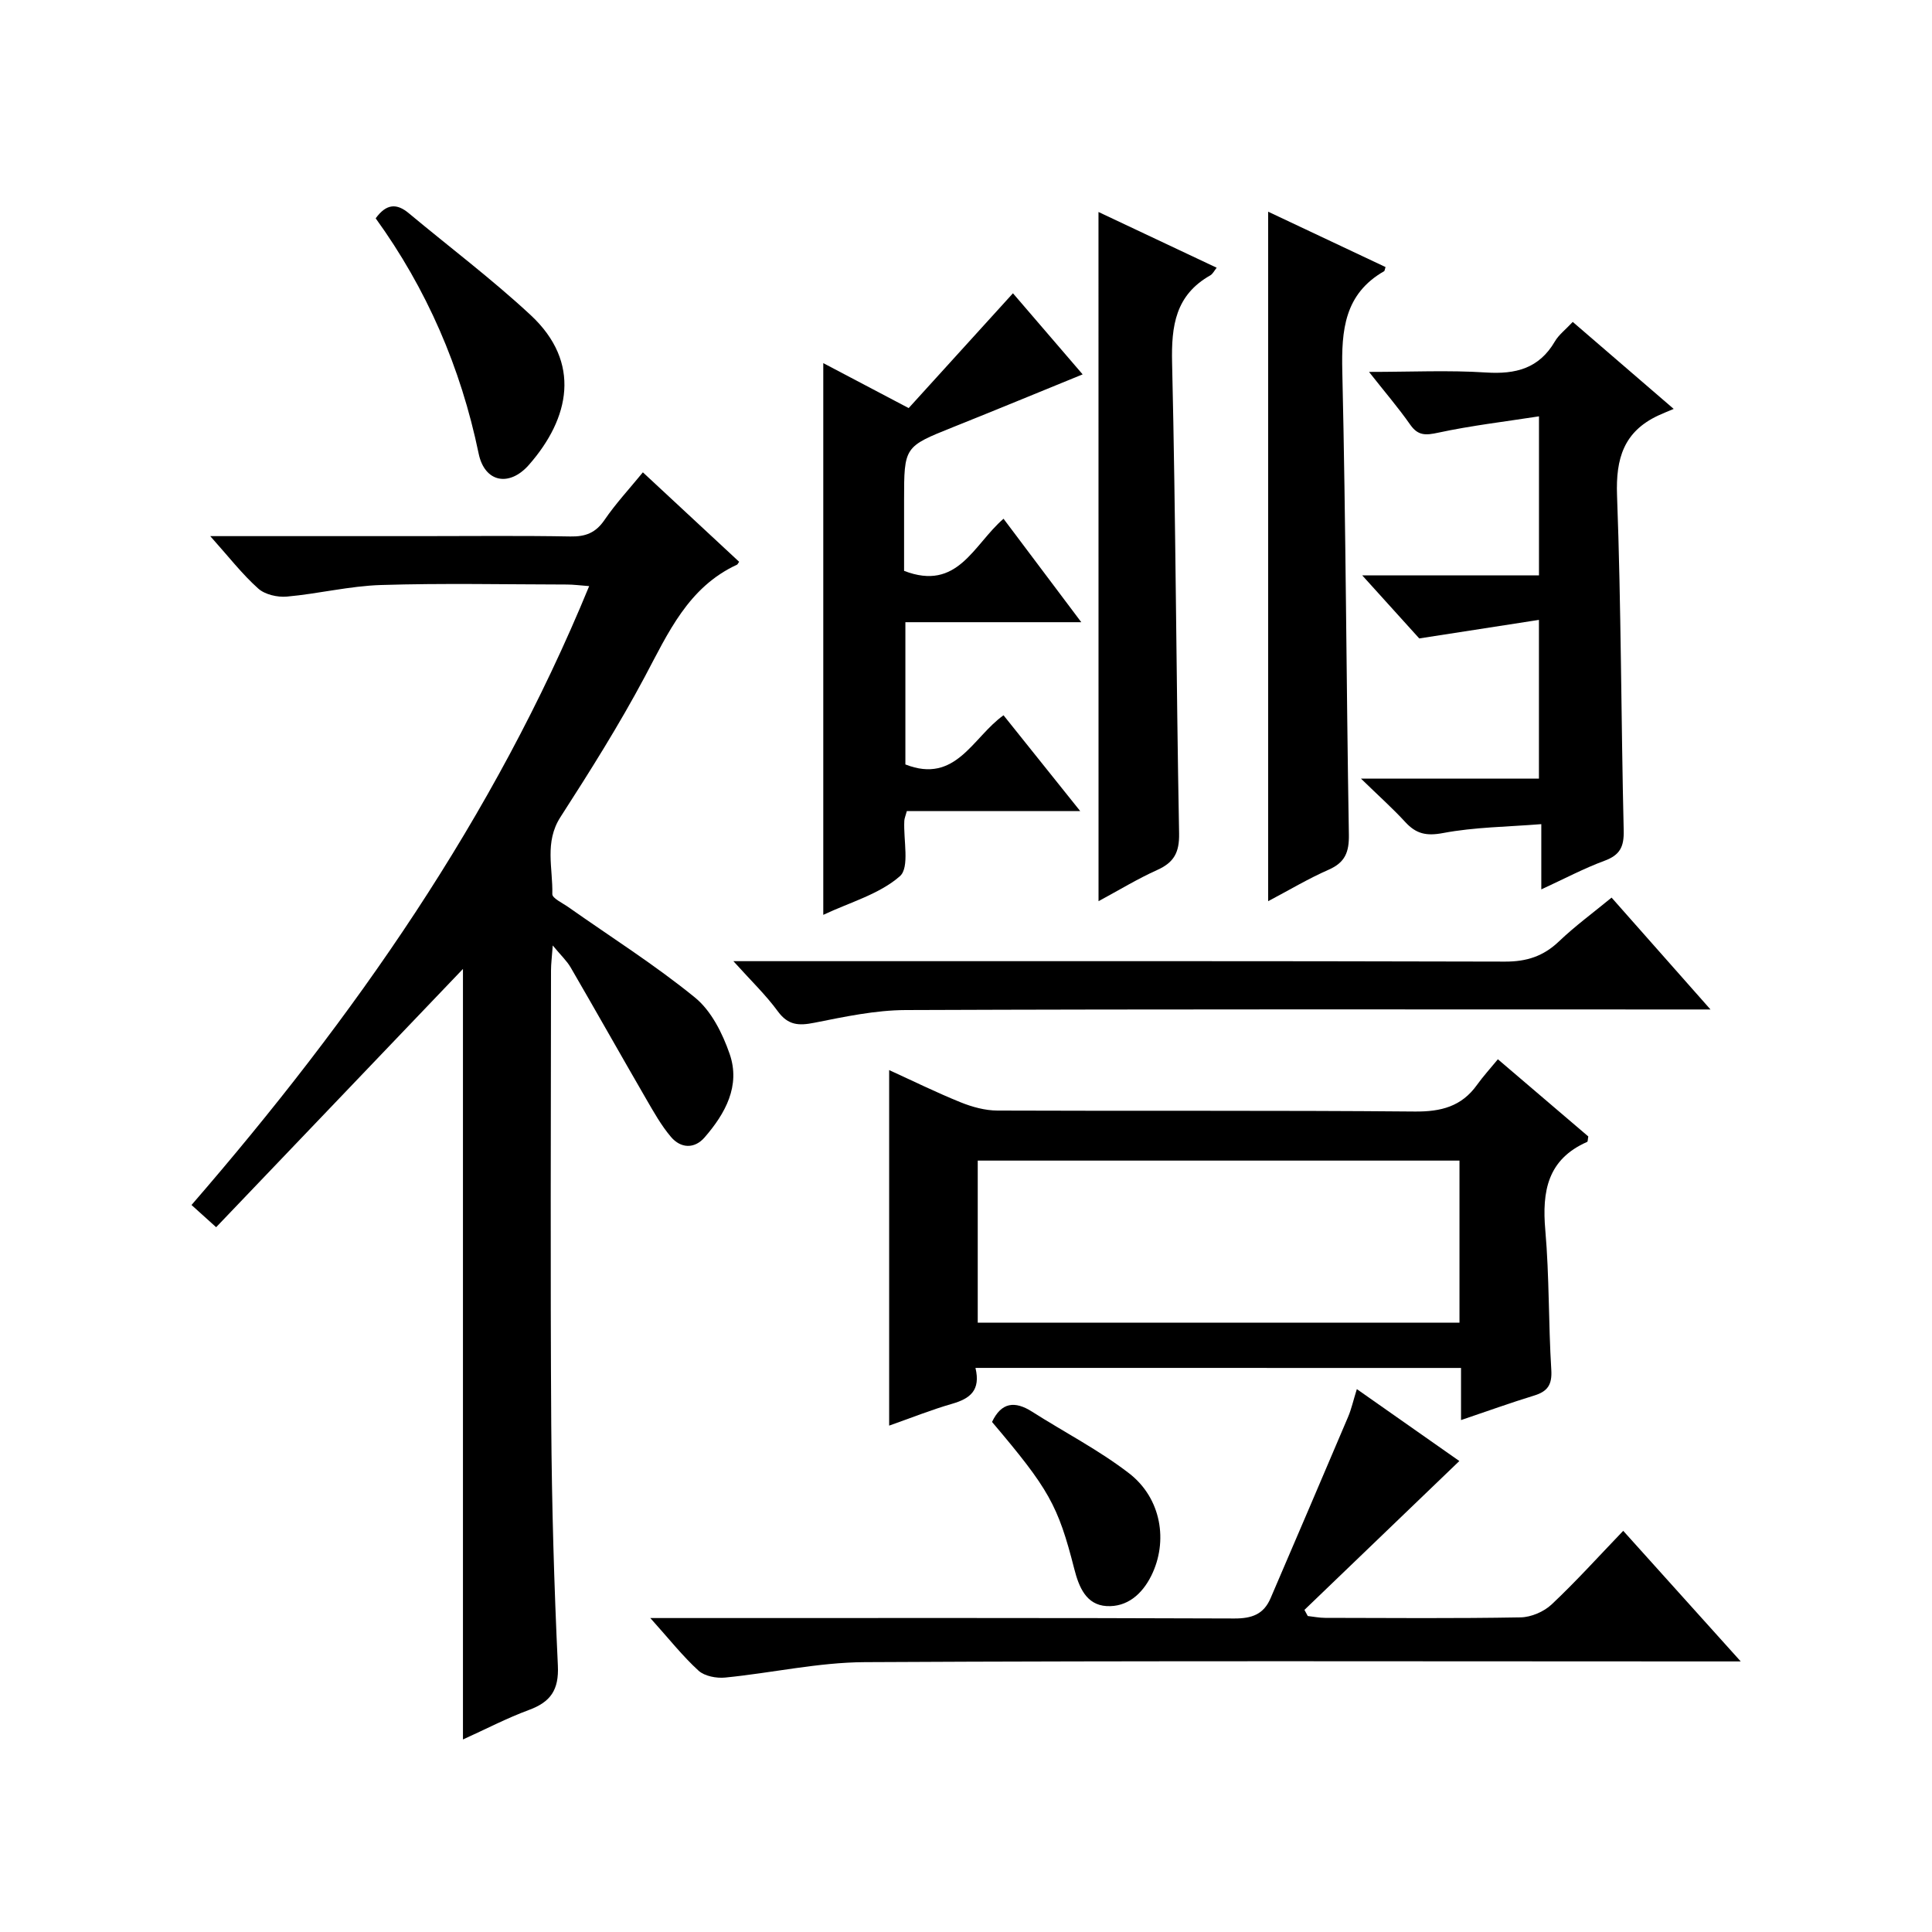 <?xml version="1.0" encoding="utf-8"?>
<svg version="1.1" id="ZDIC" xmlns="http://www.w3.org/2000/svg" xmlns:xlink="http://www.w3.org/1999/xlink" x="0px" y="0px"
	 viewBox="0 0 400 400" style="enable-background:new 0 0 400 400;" xml:space="preserve">

<g>
	
	<path d="M43.53,111c15.33,0,29.45,0,43.57,0c10.33,0,20.66-0.12,30.99,0.07c3.14,0.06,5.24-0.75,7.06-3.41
		c2.31-3.39,5.14-6.43,7.95-9.87c6.84,6.35,13.4,12.45,19.93,18.52c-0.24,0.34-0.31,0.54-0.44,0.6
		c-10.09,4.67-14.23,14.07-19.08,23.18c-5.31,9.97-11.35,19.57-17.47,29.07c-3.36,5.21-1.55,10.62-1.69,15.95
		c-0.02,0.86,2.09,1.83,3.28,2.67c8.8,6.2,17.95,11.98,26.27,18.76c3.36,2.74,5.69,7.4,7.16,11.65c2.3,6.62-0.9,12.37-5.19,17.31
		c-2.11,2.42-4.95,2.26-6.96-0.12c-2.01-2.37-3.57-5.16-5.14-7.87c-5.24-9.05-10.37-18.17-15.62-27.21
		c-0.8-1.38-2.03-2.51-3.71-4.55c-0.17,2.4-0.36,3.79-0.36,5.18c-0.02,31.32-0.15,62.65,0.05,93.97c0.11,16.65,0.59,33.3,1.37,49.93
		c0.24,5.04-1.49,7.54-5.99,9.2c-4.61,1.7-8.99,4-13.66,6.11c0-53.71,0-107.02,0-159.53c-16.59,17.36-33.7,35.27-51.1,53.47
		c-2.32-2.09-3.61-3.26-5.1-4.6c33.56-38.73,62.59-80.09,82.33-128.13c-1.84-0.14-3.23-0.33-4.61-0.33
		c-12.83-0.02-25.67-0.3-38.48,0.1c-6.52,0.2-12.98,1.82-19.51,2.4c-1.95,0.17-4.54-0.42-5.93-1.68
		C50.12,118.86,47.35,115.27,43.53,111z"/>
	<path d="M201.96,283.21c1.12,4.69-1.16,6.36-4.8,7.42c-4.38,1.26-8.63,2.97-13.07,4.53c0-24.57,0-48.75,0-73.61
		c4.8,2.19,9.73,4.62,14.82,6.68c2.38,0.96,5.05,1.69,7.59,1.7c28.81,0.12,57.62-0.06,86.42,0.2c5.43,0.05,9.68-1.04,12.88-5.52
		c1.26-1.76,2.73-3.36,4.32-5.3c6.72,5.73,12.76,10.89,18.72,15.98c-0.11,0.54-0.08,1.05-0.24,1.13c-8.19,3.6-9.37,10.21-8.66,18.28
		c0.84,9.6,0.64,19.29,1.24,28.92c0.19,3.09-0.78,4.47-3.57,5.32c-4.86,1.49-9.65,3.22-15.12,5.07c0-3.82,0-7.24,0-10.79
		C268.82,283.21,235.73,283.21,201.96,283.21z M302.17,273.85c0-11.45,0-22.5,0-33.56c-33.46,0-66.54,0-99.74,0
		c0,11.33,0,22.37,0,33.56C235.75,273.85,268.71,273.85,302.17,273.85z"/>
	<path d="M207.77,107.4c5.3,7.05,10.38,13.81,16.1,21.42c-12.57,0-24.37,0-36.42,0c0,10.3,0,19.89,0,29.45
		c10.47,4.12,13.92-5.63,20.32-10.18c5.08,6.35,10.13,12.66,15.88,19.84c-12.63,0-24.3,0-35.9,0c-0.29,1.06-0.5,1.52-0.52,1.99
		c-0.22,3.95,1.15,9.66-0.91,11.48c-4.25,3.74-10.34,5.4-15.87,8.01c0-38.38,0-76.1,0-114.23c5.51,2.9,11.15,5.87,17.68,9.31
		c7.08-7.79,14.19-15.62,21.59-23.77c4.79,5.58,9.91,11.54,14.43,16.79c-9.03,3.68-17.89,7.35-26.8,10.91
		c-10.15,4.07-10.17,4.03-10.17,15.2c0,4.96,0,9.91,0,14.57C198.31,122.49,201.51,112.8,207.77,107.4z"/>
	<path d="M134.64,335c2.94,0,4.71,0,6.48,0c38.15,0,76.3-0.06,114.45,0.09c3.64,0.01,6.07-0.88,7.49-4.2
		c5.36-12.5,10.73-25,16.04-37.52c0.7-1.64,1.08-3.41,1.82-5.77c7.69,5.4,14.97,10.51,21.22,14.89
		c-10.67,10.26-21.37,20.54-32.07,30.82c0.23,0.42,0.46,0.85,0.69,1.27c1.2,0.13,2.39,0.38,3.59,0.38
		c13.49,0.03,26.99,0.14,40.48-0.1c2.18-0.04,4.81-1.17,6.41-2.67c5.06-4.76,9.73-9.94,14.83-15.25
		c8.29,9.21,15.91,17.68,24.33,27.04c-2.93,0-4.69,0-6.44,0c-58.31,0-116.62-0.16-174.93,0.15c-9.63,0.05-19.24,2.24-28.88,3.19
		c-1.81,0.18-4.26-0.28-5.52-1.42C141.34,342.9,138.54,339.34,134.64,335z"/>
	<path d="M318.63,119.12c0-10.91,0-21.16,0-32.92c-7.17,1.11-14.08,1.92-20.85,3.38c-2.6,0.56-4.19,0.67-5.82-1.67
		c-2.44-3.49-5.23-6.73-8.52-10.91c8.73,0,16.5-0.38,24.21,0.12c6.16,0.4,11-0.83,14.27-6.43c0.81-1.39,2.21-2.44,3.7-4.04
		c6.6,5.69,13.09,11.28,20.9,18.01c-1.41,0.6-2.34,0.96-3.25,1.39c-7.07,3.33-8.76,8.86-8.48,16.5c0.86,23.12,0.83,46.27,1.38,69.4
		c0.08,3.38-0.78,5.08-3.97,6.26c-4.3,1.59-8.38,3.76-13.09,5.93c0-4.44,0-8.35,0-13.51c-7.11,0.57-13.83,0.61-20.33,1.84
		c-3.48,0.66-5.59,0.17-7.84-2.28c-2.58-2.81-5.44-5.36-9.16-8.98c12.99,0,24.78,0,36.84,0c0-10.93,0-21.18,0-32.87
		c-8.18,1.27-16.14,2.5-24.78,3.84c-3.31-3.66-7.18-7.94-11.81-13.06C294.75,119.12,306.57,119.12,318.63,119.12z"/>
	<path d="M151.84,199c2.87,0,4.62,0,6.38,0c51.13,0,102.27-0.05,153.4,0.09c4.48,0.01,7.93-1.12,11.14-4.18
		c3.34-3.19,7.1-5.94,10.9-9.07c6.67,7.54,13.15,14.87,20.48,23.16c-2.76,0-4.48,0-6.2,0c-53.47,0-106.93-0.09-160.4,0.12
		c-6.32,0.02-12.69,1.39-18.94,2.63c-3.22,0.64-5.42,0.54-7.54-2.34C158.56,205.99,155.45,203.01,151.84,199z"/>
	<path d="M262.56,43.83c8.17,3.85,16.26,7.67,24.3,11.46c-0.18,0.55-0.18,0.79-0.28,0.85c-8.22,4.71-8.87,12.17-8.67,20.76
		c0.74,31.96,0.82,63.93,1.36,95.89c0.06,3.64-0.78,5.78-4.2,7.28c-4.22,1.85-8.2,4.24-12.51,6.51
		C262.56,138.93,262.56,91.66,262.56,43.83z"/>
	<path d="M227.43,43.89c8.22,3.88,16.26,7.67,24.47,11.54c-0.49,0.6-0.8,1.28-1.32,1.58c-7.21,4.08-8.09,10.42-7.91,18.12
		c0.76,32.47,0.84,64.95,1.45,97.43c0.07,3.97-1.08,6.01-4.55,7.57c-4.05,1.82-7.86,4.15-12.13,6.45
		C227.43,138.9,227.43,91.75,227.43,43.89z"/>
	<path d="M77.78,45.2c2.23-3.06,4.37-3.13,6.85-1.06c8.42,7.02,17.21,13.64,25.23,21.09c10.58,9.83,8.09,21.38-0.33,30.99
		c-4.08,4.66-9.19,3.67-10.43-2.31C95.4,76.06,88.33,59.79,77.78,45.2z"/>
	<path d="M205.39,294.4c1.92-4.06,4.7-4.42,8.3-2.12c6.69,4.26,13.82,7.93,20.07,12.75c6.71,5.18,8.13,14.11,4.6,21.21
		c-1.92,3.86-5.04,6.53-9.27,6.28c-4.21-0.26-5.71-3.92-6.67-7.68C219.04,311.59,217.14,308.27,205.39,294.4z"/>
	
</g>
</svg>
